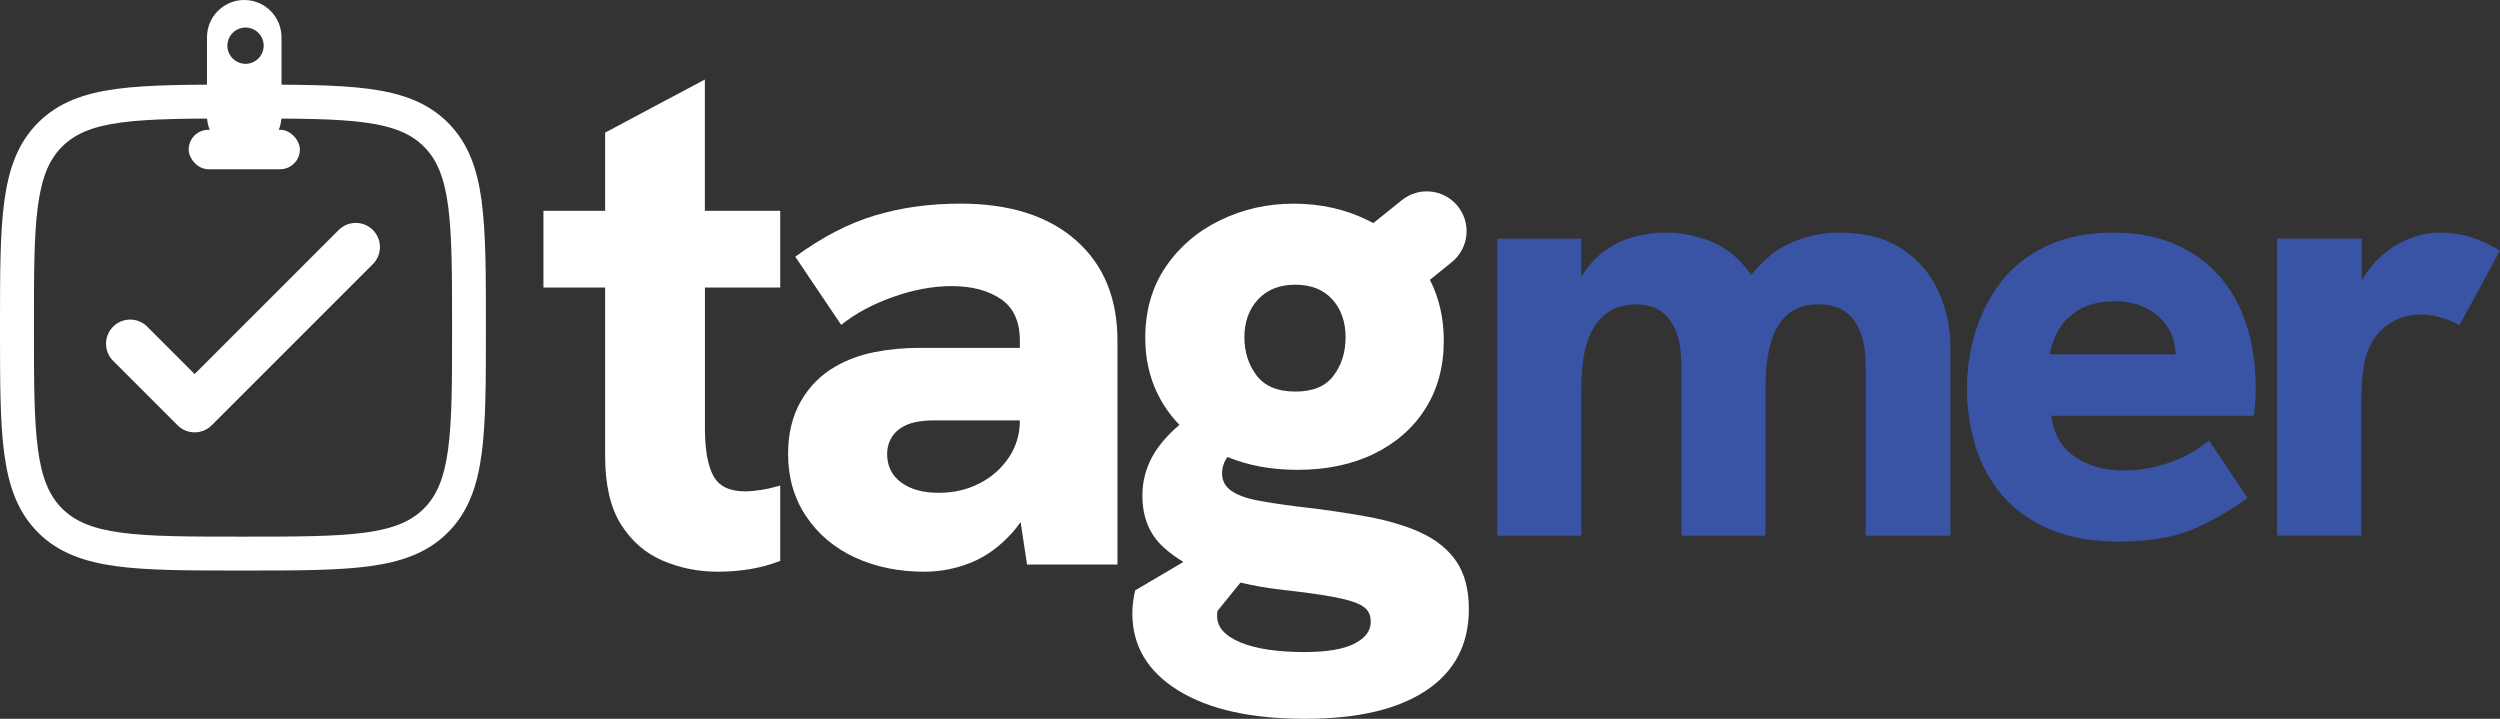<?xml version="1.0" encoding="UTF-8"?>
<svg id="Layer_2" data-name="Layer 2" xmlns="http://www.w3.org/2000/svg" viewBox="0 0 444.94 127.93">
  <rect x="0" y="0" width="444.94" height="127.93" fill="#333333" stroke="none"/>
  <defs>
    <style>
      .cls-1 {
        fill: #fff;
      }

      .cls-2 {
        fill: #3a54a5;
      }
    </style>
  </defs>
  <g id="Layer_1-2" data-name="Layer 1">
    <g>
      <g>
        <path class="cls-2" d="M338.59,44.35c-2.91-1.96-6.71-2.95-11.37-2.95-2.84,0-5.67.61-8.47,1.82-2.59,1.12-4.95,3.03-7.07,5.71-.21-.31-.42-.6-.64-.88-1.97-2.5-4.25-4.24-6.83-5.2-2.59-.97-5.19-1.45-7.81-1.45-1.82,0-3.68.25-5.57.75-1.9.5-3.72,1.39-5.46,2.68-1.49,1.09-2.79,2.6-3.93,4.47v-6.82h-14.97v52.86h14.97v-26.16c0-3.43.36-6.24,1.09-8.42.73-2.18,1.82-3.82,3.28-4.93,1.46-1.11,3.28-1.66,5.46-1.66,2.55,0,4.52.91,5.9,2.73,1.38,1.82,2.08,4.56,2.08,8.2v30.23h14.97v-26.16c0-3.43.34-6.25,1.04-8.47.69-2.21,1.73-3.86,3.12-4.93,1.38-1.07,3.13-1.61,5.25-1.61,1.82,0,3.35.39,4.59,1.18,1.24.79,2.19,2,2.84,3.64.66,1.65.98,3.72.98,6.22v30.13h15.08v-33.67c0-3.36-.69-6.59-2.08-9.7-1.38-3.11-3.54-5.65-6.45-7.61Z"/>
        <path class="cls-2" d="M395.1,49.28c-2.11-2.47-4.75-4.4-7.92-5.79-3.17-1.39-6.83-2.09-10.98-2.09-4.66,0-8.67.8-12.02,2.41-3.35,1.61-6.05,3.75-8.09,6.43-2.04,2.68-3.55,5.67-4.54,8.95-.98,3.29-1.48,6.61-1.48,9.97s.49,6.88,1.48,10.13c.98,3.25,2.55,6.16,4.7,8.74,2.15,2.57,4.95,4.61,8.42,6.11,3.46,1.5,7.6,2.25,12.41,2.25,3.13,0,5.92-.25,8.36-.75,2.44-.5,4.81-1.32,7.1-2.47,2.3-1.14,4.79-2.64,7.49-4.5l-6.88-10.29c-2.04,1.72-4.41,3.04-7.1,3.97-2.7.93-5.39,1.39-8.09,1.39-3.35,0-6.23-.8-8.63-2.41s-3.83-4.06-4.26-7.34h36.07c.14-1.07.24-2.04.27-2.89.04-.86.05-1.61.05-2.25,0-3.86-.53-7.47-1.58-10.83-1.06-3.36-2.64-6.27-4.75-8.74ZM364.83,63.06c.22-1.5.75-2.97,1.58-4.4.84-1.43,2.08-2.63,3.72-3.59,1.64-.96,3.73-1.45,6.28-1.45,1.6,0,3.06.23,4.37.7,1.31.47,2.44,1.13,3.39,1.98.95.86,1.69,1.88,2.24,3.06.52,1.12.78,2.36.81,3.7h-22.4Z"/>
        <path class="cls-2" d="M439.58,42.15c-1.68-.5-3.43-.75-5.25-.75-2.55,0-5.03.66-7.43,1.98s-4.39,3.16-5.96,5.52c-.21.32-.41.65-.6.99v-7.42h-15.08v52.86h14.97v-21.98c0-3,.09-5.27.27-6.81.18-1.54.45-2.8.82-3.81.58-1.57,1.35-2.84,2.3-3.81.95-.96,2.04-1.7,3.28-2.2,1.24-.5,2.51-.75,3.82-.75s2.6.2,3.88.59c1.27.39,2.31.84,3.12,1.34l7.21-13.29c-1.9-1.14-3.68-1.97-5.36-2.47Z"/>
      </g>
      <path class="cls-1" d="M138.86,51.18v-13.66h-13.41V14.15l-17.75,9.45v13.92h-10.98v13.66h10.98v30.01c0,5.11.94,9.15,2.81,12.13,1.87,2.98,4.34,5.13,7.41,6.45,3.06,1.32,6.34,1.98,9.83,1.98,1.96,0,3.85-.15,5.68-.45,1.83-.3,3.64-.79,5.43-1.47v-13.41c-1.19.34-2.32.6-3.38.77-1.07.17-2.02.26-2.87.26-2.81,0-4.7-.94-5.68-2.81-.98-1.87-1.47-4.68-1.47-8.43v-25.03h13.41Z"/>
      <path class="cls-1" d="M191.47,42.75c-4.94-4.34-11.79-6.51-20.56-6.51-5.45,0-10.52.7-15.2,2.11-4.68,1.4-9.41,3.85-14.17,7.34l8.17,12.13c2.55-2.04,5.64-3.7,9.26-4.98,3.62-1.28,7.09-1.92,10.41-1.92,3.58,0,6.49.77,8.75,2.3,2.25,1.53,3.38,4,3.38,7.41v1.28h-17.88c-2.81,0-5.49.26-8.04.77-2.55.51-4.85,1.36-6.9,2.55-2.55,1.45-4.6,3.49-6.13,6.13-1.53,2.64-2.3,5.79-2.3,9.45,0,4.17,1.06,7.85,3.19,11.05,2.13,3.19,5.02,5.64,8.68,7.34,3.66,1.7,7.79,2.55,12.39,2.55,2.81,0,5.55-.53,8.24-1.6s5.15-2.85,7.41-5.36c.52-.57,1-1.2,1.47-1.88l1.15,7.56h16.09v-39.84c0-7.58-2.47-13.54-7.41-17.88ZM179.53,81.45c-1.32,1.96-3.06,3.49-5.24,4.6-2.17,1.11-4.58,1.66-7.21,1.66-2.81,0-5.04-.62-6.7-1.85-1.66-1.23-2.49-2.92-2.49-5.04,0-.94.19-1.79.57-2.55.38-.77.91-1.4,1.6-1.92.85-.59,1.79-1,2.81-1.21,1.02-.21,2.13-.32,3.32-.32h15.32c0,2.47-.66,4.68-1.98,6.64Z"/>
      <path class="cls-1" d="M252.89,94.79c-2.73-1.23-5.96-2.19-9.71-2.87-3.75-.68-7.88-1.28-12.39-1.79-2.73-.34-5.09-.7-7.09-1.09-2-.38-3.53-.96-4.6-1.72-1.07-.77-1.6-1.79-1.6-3.06,0-1.07.32-2.04.95-2.93,3.68,1.52,7.83,2.29,12.46,2.29,5.19,0,9.75-.96,13.66-2.87,3.91-1.92,6.96-4.6,9.13-8.04s3.26-7.47,3.26-12.07c0-4.06-.84-7.66-2.47-10.83l3.9-3.16c3.07-2.49,3.52-7.01.98-10.05h0c-2.47-2.96-6.86-3.4-9.87-.98l-5.09,4.09c-.33-.18-.65-.36-.99-.52-4-1.96-8.39-2.94-13.15-2.94s-9.05.98-13.09,2.94c-4.04,1.96-7.28,4.72-9.71,8.3-2.43,3.58-3.64,7.79-3.64,12.64,0,4.51,1.13,8.54,3.38,12.07.79,1.23,1.69,2.37,2.7,3.42-1.14.96-2.17,1.99-3.08,3.09-2.34,2.85-3.51,6.02-3.51,9.51,0,3.83,1.25,6.9,3.77,9.19,1.06.97,2.24,1.83,3.53,2.6l-8.58,5.06c-.17.68-.3,1.38-.38,2.11-.09.72-.13,1.38-.13,1.98,0,5.79,2.72,10.36,8.17,13.73,5.45,3.36,12.94,5.04,22.47,5.04s16.58-1.68,21.65-5.04c5.06-3.36,7.6-8.19,7.6-14.49,0-3.49-.75-6.32-2.23-8.49-1.49-2.17-3.6-3.87-6.32-5.11ZM223.9,53.29c1.62-1.74,3.83-2.62,6.64-2.62s5,.87,6.58,2.62c1.57,1.75,2.36,3.98,2.36,6.7s-.7,4.92-2.11,6.83c-1.41,1.92-3.68,2.87-6.83,2.87s-5.45-.96-6.9-2.87c-1.45-1.92-2.17-4.19-2.17-6.83s.81-4.96,2.43-6.7ZM241.01,114.58c-1.96.98-4.9,1.47-8.81,1.47-4.85,0-8.66-.57-11.43-1.72-2.77-1.15-4.15-2.7-4.15-4.66v-.51c0-.17.04-.34.13-.51l4.02-4.96c2.4.56,4.8.98,7.22,1.25,3.06.34,5.64.68,7.73,1.02,2.08.34,3.72.7,4.92,1.08,1.19.38,2.04.85,2.55,1.4.51.55.77,1.3.77,2.23,0,1.62-.98,2.92-2.94,3.89Z"/>
      <g>
        <rect class="cls-1" x="33.58" y="23.1" width="19.79" height="7.02" rx="3.51" ry="3.51"/>
        <path class="cls-1" d="M43.47,0c-3.66,0-6.63,2.97-6.63,6.63v13.99c0,3.66,2.97,6.63,6.63,6.63s6.63-2.97,6.63-6.63V6.63c0-3.66-2.97-6.63-6.63-6.63ZM43.7,11.36c-1.78,0-3.23-1.45-3.23-3.23s1.45-3.23,3.23-3.23,3.23,1.45,3.23,3.23-1.45,3.23-3.23,3.23Z"/>
      </g>
      <path class="cls-1" d="M66.36,47.01c1.68-1.68,1.68-4.4,0-6.08-1.68-1.68-4.4-1.68-6.08,0l-25.64,25.64-8.43-8.43c-1.68-1.68-4.4-1.68-6.08,0-1.68,1.68-1.68,4.4,0,6.08l11.47,11.47c1.68,1.68,4.4,1.68,6.08,0l28.68-28.68Z"/>
      <path class="cls-1" d="M85.73,35.83c-.78-5.81-2.41-10.4-6.01-14-3.6-3.6-8.19-5.23-14-6.01-5.68-.76-12.96-.76-22.24-.76h-.46c-9.29,0-16.56,0-22.24.76-5.81.78-10.4,2.41-14,6.01-3.6,3.6-5.23,8.19-6.01,14C0,41.51,0,48.79,0,58.07v.46c0,9.29,0,16.56.76,22.24.78,5.81,2.41,10.4,6.01,14,3.6,3.6,8.19,5.23,14,6.01,5.68.76,12.96.76,22.24.76h.46c9.29,0,16.56,0,22.24-.76,5.81-.78,10.4-2.41,14-6.01,3.6-3.6,5.23-8.19,6.01-14,.76-5.68.76-12.96.76-22.24v-.46c0-9.29,0-16.56-.76-22.24ZM79.75,79.97c-.69,5.14-2.01,8.24-4.3,10.53s-5.39,3.61-10.53,4.3c-5.23.7-12.1.71-21.67.71s-16.44,0-21.67-.71c-5.14-.69-8.24-2.01-10.53-4.3-2.29-2.29-3.61-5.39-4.3-10.53-.7-5.23-.71-12.1-.71-21.67s0-16.44.71-21.67c.69-5.14,2.01-8.24,4.3-10.53,2.29-2.29,5.39-3.61,10.53-4.3,5.23-.7,12.1-.71,21.67-.71s16.44,0,21.67.71c5.14.69,8.24,2.01,10.53,4.3,2.29,2.29,3.61,5.39,4.3,10.53.7,5.23.71,12.1.71,21.67s0,16.44-.71,21.67Z"/>
    </g>
  </g>
</svg>